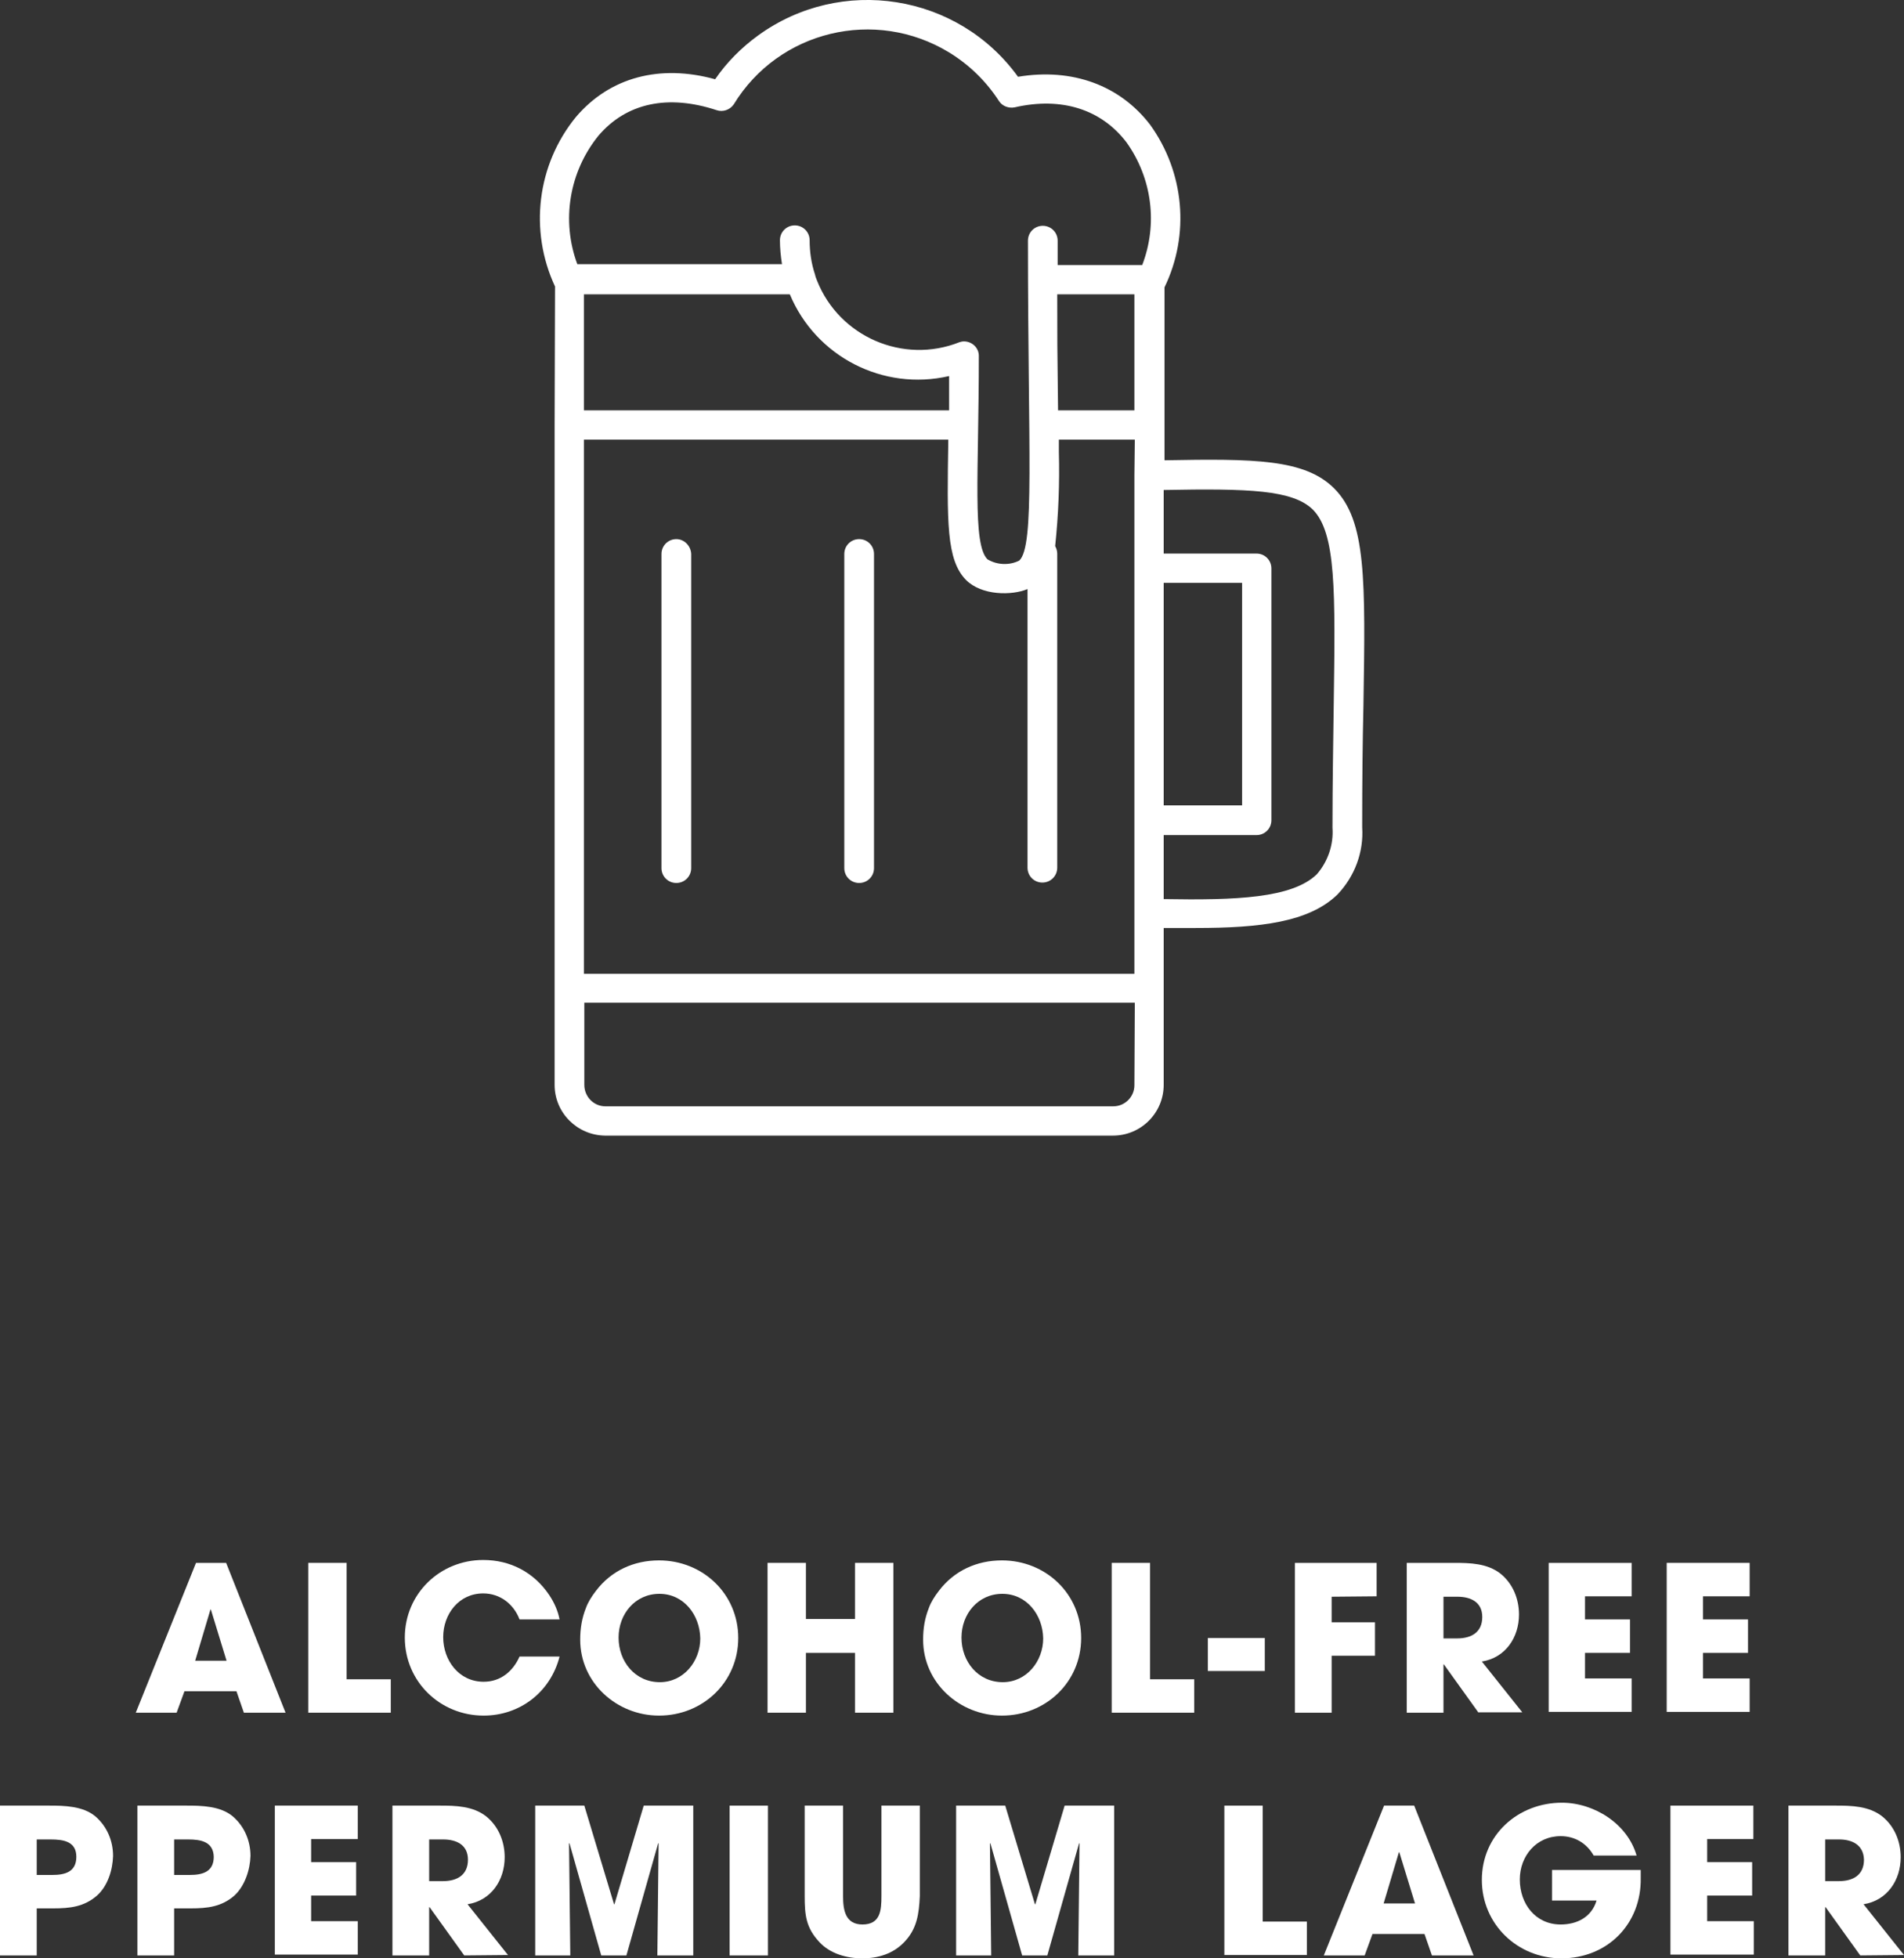 <?xml version="1.0" encoding="utf-8"?>
<!-- Generator: Adobe Illustrator 27.9.0, SVG Export Plug-In . SVG Version: 6.00 Build 0)  -->
<svg version="1.1" id="BRANDS" xmlns="http://www.w3.org/2000/svg" xmlns:xlink="http://www.w3.org/1999/xlink" x="0px" y="0px"
	 viewBox="0 0 461.4 474.4" style="enable-background:new 0 0 461.4 474.4;" xml:space="preserve">
<rect x="0" y="0" width="461.4" height="474.4" fill="#333333" stroke="none"/>
<style type="text/css">
	.st0{display:none;fill:url(#SVGID_1_);}
	.st1{fill:#FFFFFF;}
</style>
<linearGradient id="SVGID_1_" gradientUnits="userSpaceOnUse" x1="-1041.484" y1="567.818" x2="-1036.381" y2="-137.662" gradientTransform="matrix(1 0 0 -1 0 475.5)">
	<stop  offset="0" style="stop-color:#16233B"/>
	<stop  offset="0.21" style="stop-color:#203F65"/>
	<stop  offset="0.406" style="stop-color:#255A91"/>
	<stop  offset="0.501" style="stop-color:#2566A4"/>
	<stop  offset="0.576" style="stop-color:#25649F"/>
	<stop  offset="0.663" style="stop-color:#255C93"/>
	<stop  offset="0.755" style="stop-color:#244F7F"/>
	<stop  offset="0.85" style="stop-color:#204066"/>
	<stop  offset="0.948" style="stop-color:#1A2D4A"/>
	<stop  offset="1" style="stop-color:#16233B"/>
</linearGradient>
<rect x="-3421.3" y="-78.2" class="st0" width="4764.4" height="630.8"/>
<g>
	<g>
		<g>
			<path class="st1" d="M59.1,414.9l-1.8-5.2H44.7l-1.9,5.2h-9.9l14.6-36.3h7.3l14.4,36.3H59.1z M51.1,389.9L51.1,389.9H51
				l-3.7,12.4h7.6L51.1,389.9z"/>
			<path class="st1" d="M74.7,414.9v-36.3H84v28.2h10.7v8.1H74.7z"/>
			<path class="st1" d="M117.2,415.6c-10.5,0-19.1-8.2-19.1-18.9c0-10.6,8.5-18.8,19-18.8c6.6,0,12.3,3,16,8.5
				c1.2,1.8,2.1,3.8,2.5,5.9h-9.7c-1.4-3.7-4.7-6.3-8.8-6.3c-5.9,0-9.7,5-9.7,10.6s3.8,10.8,9.8,10.8c4.1,0,7.1-2.5,8.7-6.1h9.7
				C133.4,409.9,126,415.6,117.2,415.6z"/>
			<path class="st1" d="M159.7,415.6c-10.2,0-19.1-7.9-19.1-18.4c0-2.7,0.4-5.2,1.4-7.7c0.5-1.4,1.4-2.8,2.4-4.1
				c3.7-4.9,9.2-7.4,15.3-7.4c10.6,0,19.2,8.1,19.2,18.8C178.9,407.5,170.3,415.6,159.7,415.6z M159.8,386.1
				c-5.9,0-9.9,4.9-9.9,10.6c0,5.8,4,10.8,10,10.8c5.8,0,9.8-5.1,9.8-10.6C169.6,391.2,165.7,386.1,159.8,386.1z"/>
			<path class="st1" d="M207.2,414.9v-14.5h-11.9v14.5H186v-36.3h9.3v13.6h11.9v-13.6h9.3v36.3H207.2z"/>
			<path class="st1" d="M242.8,415.6c-10.2,0-19.1-7.9-19.1-18.4c0-2.7,0.4-5.2,1.4-7.7c0.5-1.4,1.4-2.8,2.4-4.1
				c3.7-4.9,9.2-7.4,15.3-7.4c10.6,0,19.2,8.1,19.2,18.8C262,407.5,253.4,415.6,242.8,415.6z M242.9,386.1c-5.9,0-9.9,4.9-9.9,10.6
				c0,5.8,4,10.8,10,10.8c5.8,0,9.8-5.1,9.8-10.6C252.7,391.2,248.8,386.1,242.9,386.1z"/>
			<path class="st1" d="M269.4,414.9v-36.3h9.3v28.2h10.7v8.1H269.4z"/>
			<path class="st1" d="M292.7,404.8v-8h13.8v8H292.7z"/>
			<path class="st1" d="M322.7,386.8v6.2h10.5v8.1h-10.5v13.8h-8.9v-36.3h19.8v8.1L322.7,386.8L322.7,386.8z"/>
			<path class="st1" d="M358.3,414.9l-8.4-11.7h-0.1v11.7h-8.9v-36.3h11.5c3.8,0,8,0.1,11.2,2.6c3,2.4,4.5,6.1,4.5,9.9
				c0,5.6-3.3,10.5-9,11.4l9.8,12.3h-10.6V414.9z M353.2,386.8h-3.4v10.1h3.3c3.5,0,6.1-1.5,6.1-5.2
				C359.2,388.1,356.4,386.8,353.2,386.8z"/>
			<path class="st1" d="M375.3,414.9v-36.3h20.1v8.1h-11.3v5.6H395v8.1h-10.9v6.2h11.3v8.1h-20.1V414.9z"/>
			<path class="st1" d="M403.9,414.9v-36.3H424v8.1h-11.3v5.6h10.9v8.1h-10.9v6.2H424v8.1h-20.1V414.9z"/>
			<path class="st1" d="M23.5,459.2c-3.1,2.7-6.5,3.1-10.6,3.1h-4v11.4H0v-36.3h11.9c3.7,0,8.2,0.1,11.2,2.6
				c2.8,2.4,4.3,5.9,4.3,9.6C27.3,453,26.1,456.9,23.5,459.2z M12.3,445.6H8.9v8.6h3.8c3,0,5.8-0.7,5.8-4.4
				C18.5,446.1,15.4,445.6,12.3,445.6z"/>
			<path class="st1" d="M56.8,459.2c-3.1,2.7-6.5,3.1-10.6,3.1h-4v11.4h-8.9v-36.3h11.9c3.7,0,8.2,0.1,11.2,2.6
				c2.8,2.4,4.3,5.9,4.3,9.6C60.6,453,59.3,456.9,56.8,459.2z M45.6,445.6h-3.4v8.6H46c3,0,5.8-0.7,5.8-4.4
				C51.7,446.1,48.6,445.6,45.6,445.6z"/>
			<path class="st1" d="M66.6,473.7v-36.3h20.1v8.1H75.4v5.6h10.9v8.1H75.4v6.2h11.3v8.1H66.6V473.7z"/>
			<path class="st1" d="M112.5,473.7l-8.4-11.7H104v11.7h-8.9v-36.3h11.5c3.8,0,8,0.1,11.2,2.6c3,2.4,4.5,6.1,4.5,9.9
				c0,5.6-3.3,10.5-9,11.4l9.8,12.3L112.5,473.7L112.5,473.7z M107.4,445.6H104v10.1h3.3c3.5,0,6.1-1.5,6.1-5.2
				C113.4,446.9,110.6,445.6,107.4,445.6z"/>
			<path class="st1" d="M159.3,473.7l0.3-27.1l-0.1-0.1l-7.7,27.2h-6.1l-7.7-27.2l-0.1,0.1l0.3,27.1h-8.5v-36.3h11.9l7.2,23.9h0.1
				l7.1-23.9h12v36.3H159.3z"/>
			<path class="st1" d="M176.8,473.7v-36.3h9.3v36.3H176.8z"/>
			<path class="st1" d="M219.1,470.5c-2.7,2.8-6.3,3.9-10.1,3.9s-7.8-1.1-10.4-3.9c-3.3-3.5-3.6-6.6-3.6-11.2v-21.9h9.3v21.9
				c0,3.3,0.5,6.9,4.7,6.9c4.4,0,4.6-3.5,4.6-6.9v-21.9h9.3v21.9C222.7,463.7,222.2,467.3,219.1,470.5z"/>
			<path class="st1" d="M261.3,473.7l0.3-27.1l-0.1-0.1l-7.7,27.2h-6.1l-7.7-27.2l-0.1,0.1l0.3,27.1h-8.5v-36.3h11.9l7.2,23.9h0.1
				l7.1-23.9h12v36.3H261.3z"/>
			<path class="st1" d="M296.7,473.7v-36.3h9.3v28.1h10.7v8.1h-20V473.7z"/>
			<path class="st1" d="M347,473.7l-1.8-5.2h-12.6l-1.9,5.2h-9.9l14.6-36.3h7.3l14.4,36.3H347z M339.1,448.7L339.1,448.7H339
				l-3.7,12.4h7.6L339.1,448.7z"/>
			<path class="st1" d="M378.4,474.4c-10.7,0-19.3-8.3-19.3-19c0-10.9,8.8-18.7,19.4-18.7c7.8,0,15.9,5.1,18.1,12.8h-10.4
				c-1.7-3-4.6-4.7-8-4.7c-5.9,0-9.9,4.8-9.9,10.5c0,5.9,3.8,10.9,9.9,10.9c4,0,7.5-1.8,8.7-5.8h-10.8V453h21.5c0,0.6,0,1.3,0,1.9
				C397.8,466.1,389.5,474.4,378.4,474.4z"/>
			<path class="st1" d="M404.8,473.7v-36.3h20.1v8.1h-11.2v5.6h10.9v8.1h-10.9v6.2H425v8.1h-20.2V473.7z"/>
			<path class="st1" d="M450.8,473.7l-8.4-11.7h-0.1v11.7h-8.9v-36.3h11.5c3.8,0,8,0.1,11.2,2.6c3,2.4,4.5,6.1,4.5,9.9
				c0,5.6-3.3,10.5-9,11.4l9.8,12.3L450.8,473.7L450.8,473.7z M445.7,445.6h-3.4v10.1h3.3c3.5,0,6.1-1.5,6.1-5.2
				C451.6,446.9,448.8,445.6,445.7,445.6z"/>
		</g>
	</g>
	<path class="st1" d="M163.9,130.6c-2,0-3.6,1.6-3.6,3.6v76.1c0,2,1.6,3.6,3.6,3.6s3.6-1.6,3.6-3.6v-76.1
		C167.4,132.2,165.8,130.6,163.9,130.6z"/>
	<path class="st1" d="M208.2,130.6c-2,0-3.6,1.6-3.6,3.6v76.1c0,2,1.6,3.6,3.6,3.6s3.6-1.6,3.6-3.6v-76.1
		C211.8,132.2,210.2,130.6,208.2,130.6z"/>
	<path class="st1" d="M134.4,102.9v159.9c0,6.8,5.5,12.2,12.2,12.3h123.1c6.8,0,12.3-5.5,12.3-12.3v-38c2.6,0,5.2,0,7.7,0
		c15.7,0,27.5-1.4,34.4-8.1c4.2-4.4,6.4-10.3,6-16.3c0-11.2,0.1-20.8,0.3-29.3c0.5-30.9,0.7-45-7.1-52.8c-7.1-7.1-19.4-7.2-41.1-6.8
		V69.6c6.2-12.8,4.8-27.9-3.5-39.4c-7.3-9.5-18.8-13.8-32-11.6c-14.6-20.2-42.9-24.6-63-10c-4,2.9-7.6,6.5-10.4,10.6
		c-13.4-3.7-25.5-0.5-33.7,9.1c-9.5,11.6-11.4,27.6-5.1,41.1L134.4,102.9L134.4,102.9z M282,141.2h19v53.9h-19V141.2z M282,202.3
		h22.5c2,0,3.6-1.6,3.6-3.6l0,0v-61c0-2-1.6-3.6-3.6-3.6H282v-15.4c20.8-0.4,31.2,0,36.1,4.7c5.7,5.7,5.5,19.7,5.1,47.6
		c-0.1,8.6-0.3,18.3-0.3,29.5c0.3,4.1-1.1,8.2-3.8,11.3c-6,5.8-19.6,6.3-37.1,6V202.3z M274.9,262.9c0,2.8-2.3,5.1-5.1,5.1l0,0
		H146.7c-2.8,0-5.1-2.3-5.1-5.2c0,0,0,0,0-0.1v-19.8H275L274.9,262.9L274.9,262.9z M274.9,115.2v120.7H141.5V106.5h88.3v0.2
		c-0.3,19.8-0.5,28.9,4.3,33.8c3.8,3.8,11.1,3.8,14.9,2.2v67.5c0,2,1.6,3.6,3.6,3.6s3.6-1.6,3.6-3.6v-76.1c0-0.6-0.2-1.3-0.5-1.8
		c0.8-7.6,1.1-15.2,0.9-22.8c0-0.9,0-1.8,0-2.7v-0.3H275L274.9,115.2z M141.5,99.4V71.3h49.9c6.3,15.1,22.6,23.5,38.6,19.8
		c0,2.8,0,5.5,0,8.3H141.5z M274.9,99.4h-18.5c-0.2-17-0.2-16.1-0.2-28.1h18.7V99.4z M145,32.9c6.8-8,16.9-10.1,28.7-6.2
		c1.5,0.5,3.2-0.1,4.1-1.4C188.7,7.4,212.1,1.8,230,12.7c4.9,3,9,7,12.1,11.8c0.8,1.2,2.3,1.8,3.8,1.5c11.4-2.6,21,0.5,27.1,8.5
		c6.2,8.7,7.6,19.8,3.8,29.7h-20.5v-5.9c0-2-1.6-3.6-3.6-3.6s-3.6,1.6-3.6,3.6c0,50.9,1.7,73.9-2.1,77.5c-2.4,1.2-5.3,1.1-7.7-0.3
		c-3.7-3.7-2.1-20.7-2.1-49.3c0-2-1.7-3.5-3.6-3.5c-0.4,0-0.8,0.1-1.1,0.2c-13.6,5.4-29.1-1.3-34.5-14.9c-0.2-0.5-0.4-1-0.5-1.5
		c-0.9-2.7-1.3-5.5-1.3-8.3c0-2-1.6-3.6-3.6-3.6s-3.6,1.6-3.6,3.6c0,1.9,0.2,3.9,0.5,5.8h-49.6C136,53.5,137.9,41.7,145,32.9
		L145,32.9z"/>
</g>
</svg>
